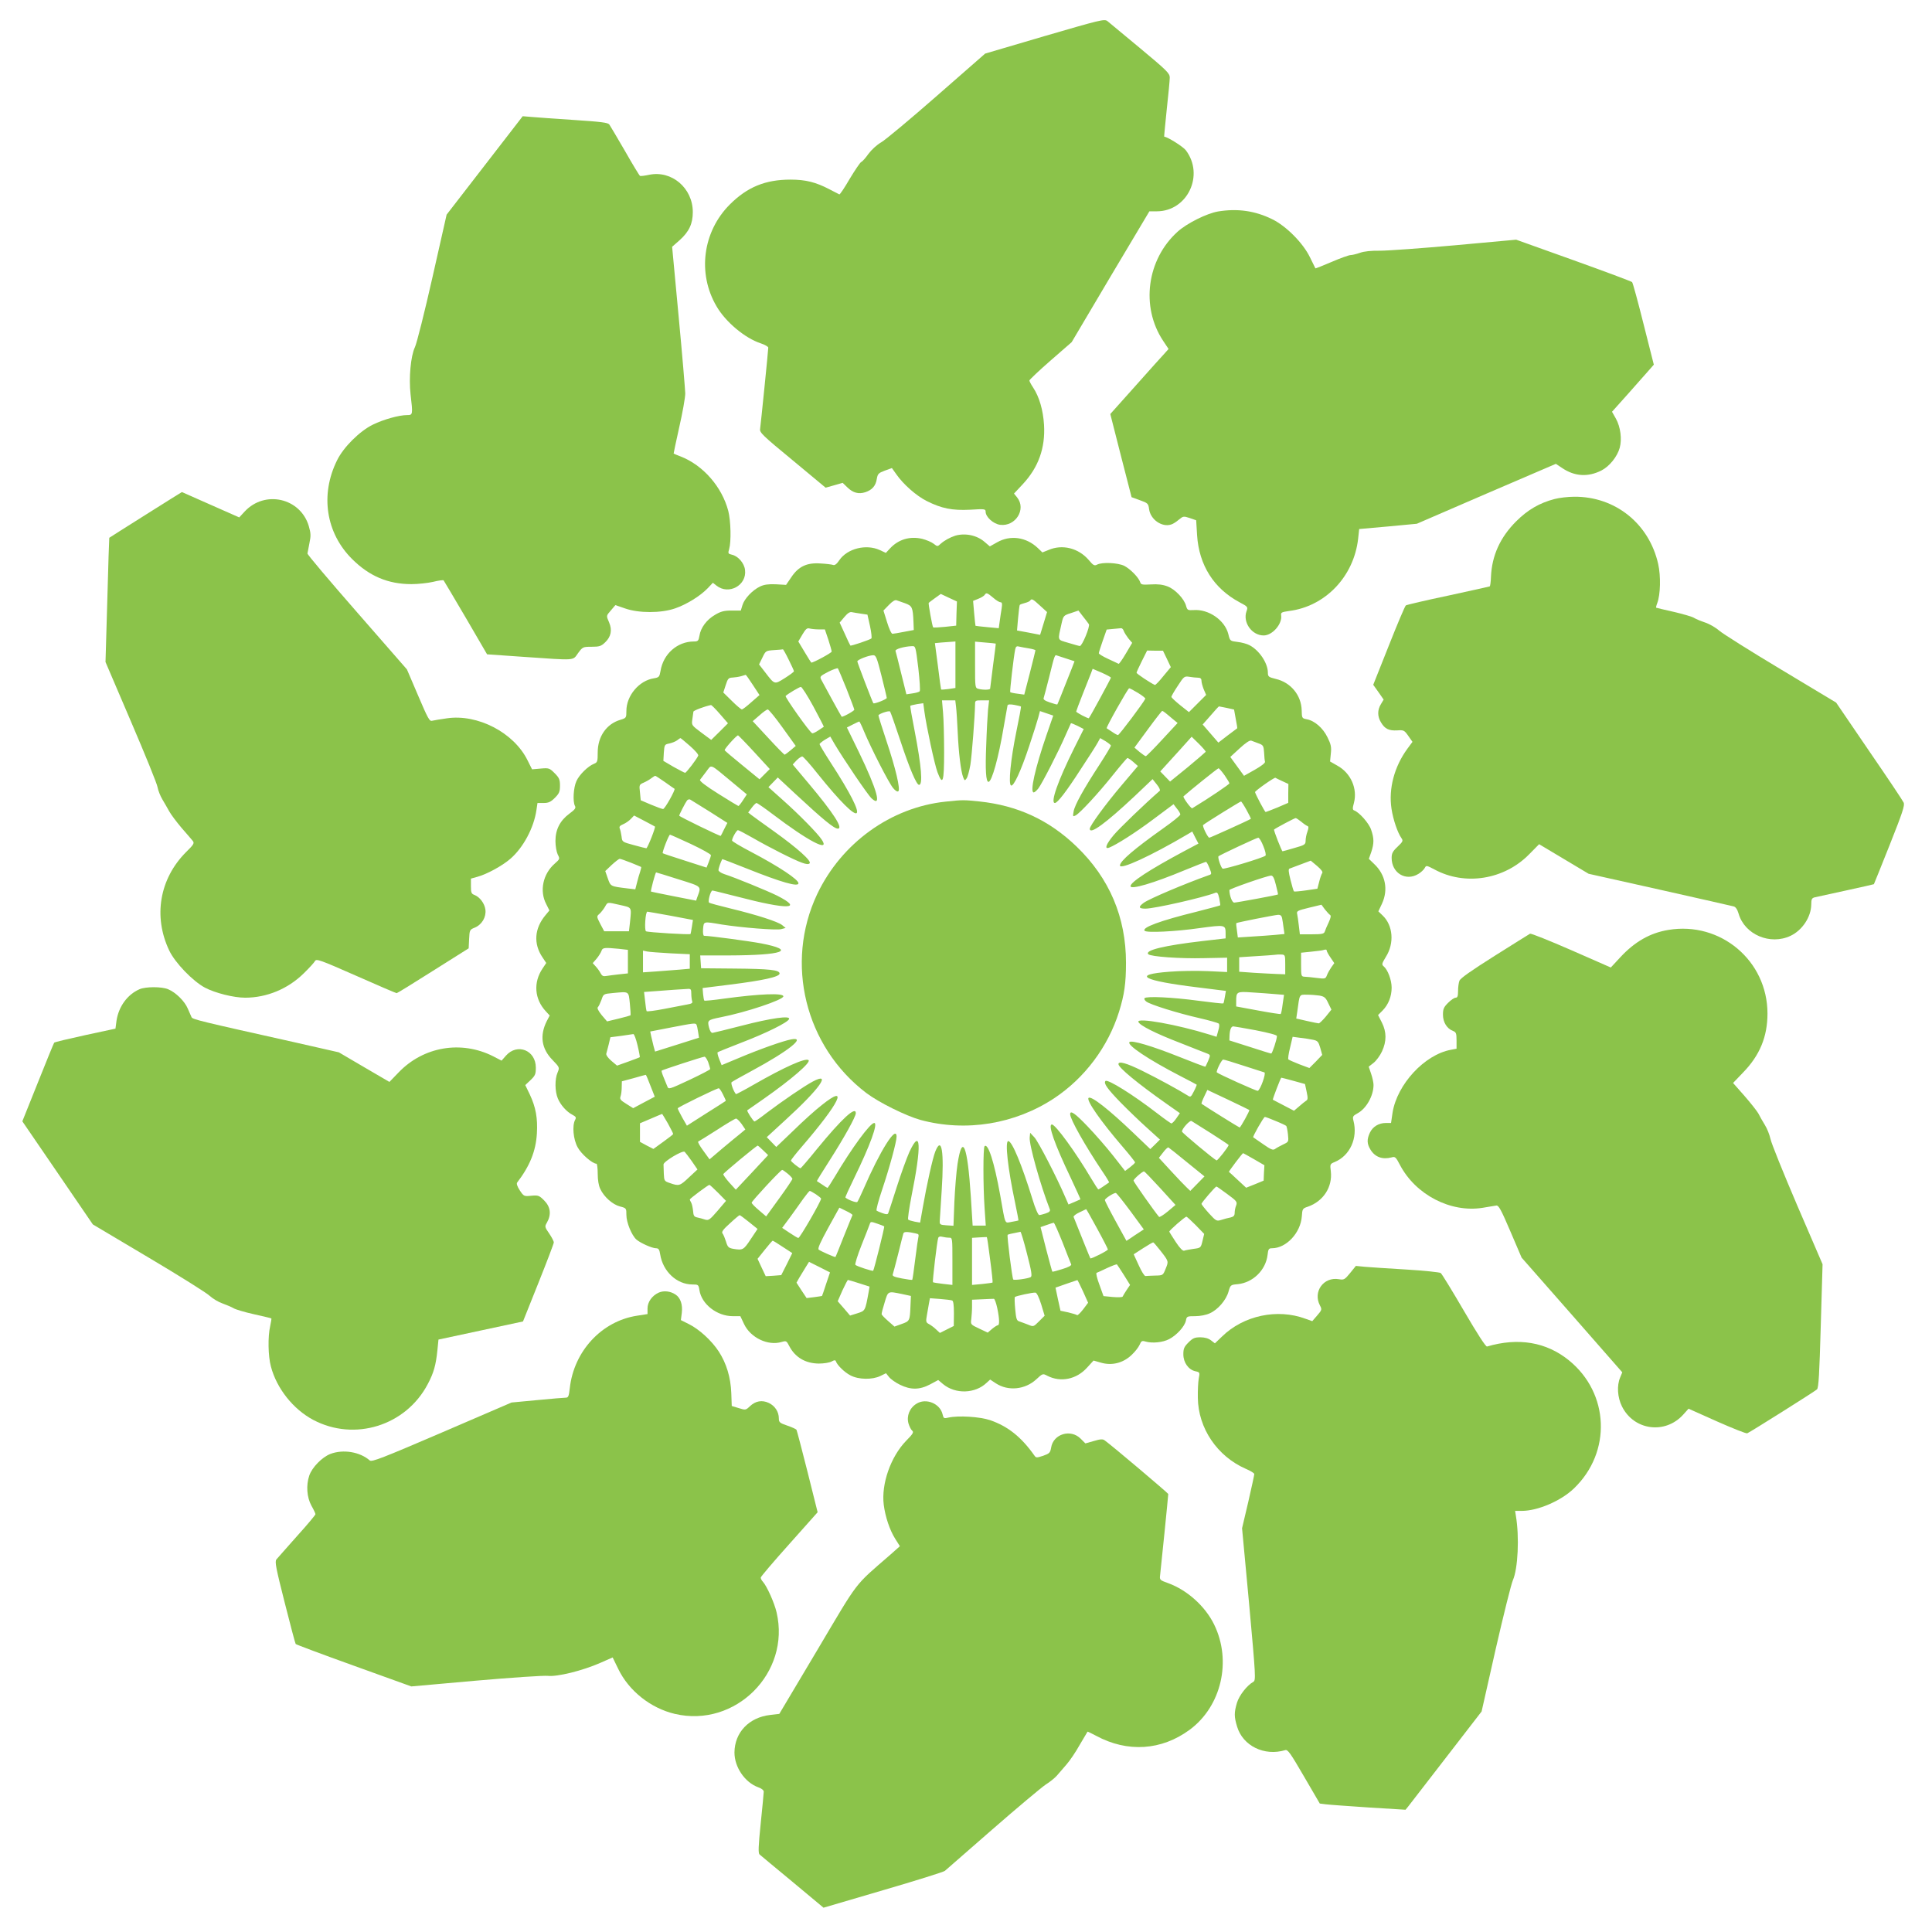 <?xml version="1.0" standalone="no"?>
<!DOCTYPE svg PUBLIC "-//W3C//DTD SVG 20010904//EN"
 "http://www.w3.org/TR/2001/REC-SVG-20010904/DTD/svg10.dtd">
<svg version="1.0" xmlns="http://www.w3.org/2000/svg"
 width="1280pt" height="1280pt" viewBox="0 0 1280 1280"
 preserveAspectRatio="xMidYMid meet">
<g transform="translate(0,1280) scale(0.1,-0.1)"
fill="#8bc34a" stroke="none">
<path d="M6921 12561 l-394 -116 -320 -280 c-176 -154 -342 -293 -369 -308
-28 -16 -64 -49 -84 -76 -19 -27 -40 -51 -48 -54 -7 -3 -41 -53 -76 -111 -34
-59 -65 -105 -69 -104 -3 2 -33 17 -66 34 -90 47 -157 64 -258 64 -166 0 -286
-49 -402 -165 -179 -179 -216 -456 -88 -674 60 -104 189 -212 294 -246 27 -9
49 -22 49 -28 0 -19 -50 -511 -54 -538 -5 -24 16 -44 215 -208 l219 -182 57
16 56 16 31 -30 c38 -37 75 -46 119 -32 45 15 69 42 76 88 6 34 11 39 53 55
l47 17 30 -42 c45 -65 132 -142 200 -176 99 -50 170 -64 289 -58 96 6 102 5
102 -13 0 -35 51 -81 96 -87 102 -13 175 103 113 181 l-21 26 59 63 c103 111
149 239 140 392 -6 97 -31 185 -72 247 -14 21 -25 42 -25 47 0 5 63 65 140
132 l140 122 257 434 258 433 50 0 c203 1 316 241 191 405 -18 23 -115 85
-143 90 -1 1 7 82 17 180 11 99 20 194 20 211 0 28 -18 46 -197 195 -108 90
-206 171 -217 180 -20 14 -48 7 -415 -100z"/>
<path d="M3211 11704 l-252 -326 -94 -416 c-52 -230 -104 -437 -116 -462 -28
-59 -41 -203 -29 -312 16 -135 15 -138 -22 -138 -55 0 -157 -29 -227 -63 -88
-43 -195 -149 -238 -237 -113 -228 -74 -482 101 -655 114 -113 238 -165 392
-165 44 0 108 7 143 15 35 9 67 13 70 10 3 -4 69 -115 147 -248 l141 -242 244
-17 c350 -24 322 -26 359 25 30 41 32 42 90 42 51 0 63 4 89 29 39 37 48 81
27 131 -20 47 -21 44 13 83 l28 33 64 -22 c91 -32 238 -32 331 0 76 26 167 82
217 134 l34 36 24 -19 c81 -64 202 2 189 104 -5 45 -46 92 -87 101 -25 6 -27
8 -18 38 14 49 11 186 -6 252 -42 160 -167 303 -316 361 -24 9 -45 18 -46 19
-1 0 16 79 37 174 22 96 40 197 40 225 -1 28 -20 258 -44 511 l-43 460 50 44
c62 56 87 108 87 186 0 159 -140 278 -289 247 -29 -6 -57 -10 -61 -7 -4 2 -49
76 -99 164 -51 88 -98 167 -104 176 -10 13 -53 18 -232 30 -121 8 -247 17
-281 20 l-61 5 -252 -326z"/>
<path d="M8070 11399 c-75 -13 -206 -78 -268 -134 -204 -184 -246 -497 -96
-723 l36 -54 -24 -27 c-14 -14 -100 -111 -193 -215 l-169 -189 70 -275 71
-276 55 -20 c53 -19 56 -22 61 -59 9 -69 85 -122 146 -102 12 3 35 18 51 32
29 24 32 24 72 11 l43 -15 6 -99 c13 -199 111 -353 281 -444 56 -30 57 -31 46
-61 -25 -73 36 -159 114 -159 58 0 124 76 116 133 -3 19 3 22 52 29 241 30
430 229 458 479 l7 64 191 17 191 18 460 199 461 198 42 -28 c83 -56 171 -61
260 -16 53 27 105 92 121 150 16 58 5 139 -25 193 l-26 46 103 115 c56 63 118
133 138 156 l36 41 -68 269 c-37 148 -71 273 -76 278 -5 5 -179 70 -388 145
l-380 136 -405 -37 c-223 -20 -446 -36 -496 -36 -58 1 -107 -4 -134 -14 -23
-8 -51 -15 -62 -15 -11 0 -67 -20 -125 -45 -58 -25 -107 -44 -108 -43 -1 2
-17 35 -36 73 -45 94 -158 208 -251 253 -114 56 -230 72 -358 51z"/>
<path d="M964 9389 c-131 -83 -240 -151 -240 -152 -1 -1 -7 -187 -13 -412
l-12 -411 169 -395 c93 -217 173 -413 176 -435 4 -22 18 -57 31 -79 13 -22 34
-58 46 -80 12 -22 49 -71 82 -110 33 -38 67 -77 74 -86 12 -15 7 -24 -45 -75
-175 -176 -218 -426 -111 -651 38 -81 156 -203 236 -246 68 -36 191 -67 267
-67 143 0 283 58 387 160 37 36 71 73 76 83 9 16 33 8 271 -97 144 -64 266
-116 270 -116 4 0 113 67 242 149 l235 148 3 62 c3 59 4 62 37 75 48 20 77 70
71 119 -5 41 -37 84 -73 98 -20 7 -23 16 -23 58 l0 50 43 12 c60 16 164 72
218 119 85 73 156 205 173 323 l7 47 41 0 c32 0 47 7 74 34 29 29 34 41 34 81
0 40 -5 52 -35 82 -34 34 -38 36 -93 31 l-57 -5 -30 60 c-91 184 -331 308
-534 278 -42 -6 -85 -13 -97 -16 -18 -6 -28 12 -94 167 l-74 173 -330 378
c-182 208 -330 383 -329 390 1 7 7 37 13 68 10 48 10 65 -4 113 -55 187 -291
241 -425 97 l-36 -39 -190 84 c-104 46 -190 84 -190 84 -1 0 -109 -68 -241
-151z"/>
<path d="M10300 9494 c-101 -26 -180 -73 -255 -148 -107 -107 -161 -228 -167
-368 -1 -33 -5 -61 -8 -63 -3 -1 -126 -29 -275 -61 -148 -31 -275 -61 -281
-65 -6 -5 -57 -125 -113 -267 l-103 -259 35 -49 34 -49 -18 -30 c-24 -39 -24
-82 1 -122 25 -42 52 -55 107 -52 43 3 47 1 73 -36 l28 -40 -34 -46 c-87 -119
-125 -265 -105 -397 11 -72 40 -158 66 -195 12 -17 10 -23 -26 -57 -32 -30
-39 -44 -39 -74 0 -100 94 -157 177 -106 17 10 36 28 42 39 10 19 12 18 64 -9
202 -110 462 -69 628 100 l66 67 164 -98 164 -98 470 -105 c259 -58 479 -108
490 -111 14 -3 25 -19 34 -49 40 -138 209 -210 344 -146 78 37 136 125 137
207 0 36 4 43 23 48 12 3 105 23 206 45 101 22 185 41 186 42 1 2 49 119 105
261 85 214 101 262 92 280 -5 12 -108 166 -229 342 l-218 320 -366 220 c-202
121 -386 237 -409 257 -24 21 -66 45 -94 54 -28 9 -60 23 -72 30 -11 8 -71 25
-134 40 -63 14 -116 27 -118 28 -1 2 2 16 8 31 21 56 24 177 6 258 -60 268
-285 448 -556 446 -41 0 -100 -7 -130 -15z"/>
<path d="M6329 9251 c-36 -12 -71 -31 -96 -53 -22 -20 -22 -20 -48 0 -14 11
-48 25 -75 32 -81 19 -157 -3 -213 -63 l-28 -30 -41 19 c-90 41 -214 10 -267
-67 -17 -26 -31 -36 -41 -32 -8 3 -46 8 -85 10 -90 6 -145 -20 -193 -92 l-34
-50 -68 4 c-50 2 -78 -2 -105 -15 -50 -24 -103 -80 -116 -123 l-11 -36 -61 0
c-50 0 -72 -6 -109 -28 -56 -32 -96 -86 -104 -139 -6 -34 -10 -38 -37 -38
-109 0 -203 -82 -221 -196 -7 -39 -10 -42 -44 -48 -98 -15 -182 -115 -182
-216 0 -46 -1 -47 -40 -59 -92 -27 -150 -111 -150 -216 0 -60 -2 -66 -24 -75
-39 -15 -98 -72 -117 -115 -20 -43 -25 -135 -10 -164 8 -14 1 -24 -37 -52 -62
-46 -92 -105 -92 -181 0 -33 7 -72 15 -89 15 -29 15 -30 -20 -61 -78 -68 -102
-181 -56 -268 l21 -42 -25 -30 c-75 -89 -82 -191 -20 -282 l24 -36 -24 -36
c-63 -93 -54 -204 22 -285 l25 -27 -20 -38 c-47 -95 -35 -181 38 -256 48 -50
48 -50 34 -84 -19 -44 -18 -125 2 -172 18 -43 58 -88 97 -108 23 -12 26 -18
17 -34 -20 -38 -12 -129 17 -181 23 -44 98 -109 125 -109 4 0 8 -30 8 -66 0
-41 6 -79 17 -101 24 -52 81 -103 130 -116 43 -11 43 -12 43 -57 0 -49 35
-134 66 -162 26 -23 104 -58 130 -58 17 0 23 -8 28 -41 18 -113 110 -199 214
-199 38 0 40 -1 46 -38 14 -92 116 -172 221 -172 l50 0 25 -53 c43 -90 158
-145 248 -118 31 9 33 8 51 -27 39 -75 107 -115 196 -116 33 0 71 6 85 14 18
10 25 10 28 1 9 -26 57 -73 96 -93 54 -29 146 -30 199 -4 l37 18 20 -25 c11
-14 43 -37 72 -51 71 -35 130 -35 200 2 l54 29 32 -27 c82 -68 213 -64 289 9
l23 21 38 -25 c81 -53 193 -42 267 26 43 40 44 40 74 24 88 -45 193 -24 263
54 l43 47 49 -14 c72 -21 145 -3 201 49 24 22 48 53 55 69 11 26 16 29 39 22
46 -13 115 -6 157 16 50 26 103 84 111 123 5 28 8 29 62 29 32 0 73 8 96 19
54 24 108 87 124 143 13 45 14 46 61 50 101 10 186 93 198 194 4 38 8 44 29
44 95 0 190 102 198 212 3 48 5 52 39 63 104 36 165 131 153 235 -6 46 -5 49
25 61 102 42 155 159 125 274 -7 27 -4 32 27 49 58 31 106 116 106 188 0 15
-7 48 -16 74 l-16 47 32 25 c18 14 43 48 56 76 31 67 31 129 -1 192 l-25 49
30 30 c39 40 60 94 60 152 0 50 -26 119 -53 141 -14 12 -12 18 15 63 57 90 47
208 -21 273 l-29 28 24 51 c43 93 23 193 -52 263 l-35 34 16 45 c19 58 19 90
-1 148 -14 43 -80 117 -113 128 -10 4 -11 14 -1 49 25 94 -20 198 -109 247
l-49 28 5 52 c5 43 1 62 -22 108 -30 62 -86 111 -139 120 -30 6 -31 8 -32 60
-3 99 -72 184 -172 207 -48 12 -52 15 -52 43 -1 63 -58 148 -123 181 -15 8
-50 18 -78 21 -49 6 -50 6 -61 52 -23 92 -131 167 -231 159 -38 -2 -41 0 -49
28 -12 46 -72 110 -123 129 -31 12 -64 16 -110 13 -57 -3 -66 -2 -71 15 -10
31 -65 87 -105 108 -43 21 -147 26 -181 8 -17 -9 -25 -5 -55 31 -68 79 -175
106 -267 66 l-40 -16 -30 29 c-77 73 -182 88 -270 38 l-48 -27 -34 29 c-51 45
-129 61 -195 42z m8 -516 l-2 -80 -74 -8 c-40 -4 -76 -6 -79 -3 -5 6 -33 158
-29 162 2 2 20 16 41 31 l39 28 53 -25 54 -25 -3 -80z m243 105 c19 -17 41
-30 48 -30 11 0 13 -9 8 -42 -4 -24 -10 -63 -13 -87 l-6 -43 -76 7 c-42 4 -77
8 -78 9 -1 1 -5 38 -9 83 l-7 82 35 14 c20 8 39 20 42 26 10 16 17 14 56 -19z
m-583 -37 c46 -17 51 -26 55 -123 l2 -54 -64 -12 c-36 -7 -70 -13 -77 -13 -7
-1 -23 34 -36 77 l-24 77 36 37 c23 24 41 35 51 31 8 -3 34 -12 57 -20z m894
-16 l46 -42 -23 -76 -23 -75 -77 15 -76 14 7 81 c4 44 9 84 11 88 2 3 18 9 34
13 16 4 32 11 35 16 10 15 17 11 66 -34z m323 -122 c10 -13 -45 -147 -60 -145
-5 0 -39 10 -76 21 -76 23 -71 10 -44 132 11 47 13 50 61 65 l50 17 30 -39
c17 -21 34 -44 39 -51z m-1508 69 l41 -6 17 -76 c9 -41 13 -79 9 -82 -10 -9
-135 -51 -139 -47 -2 2 -19 37 -37 78 l-34 74 31 37 c22 26 37 36 51 32 11 -2
39 -7 61 -10z m-281 -104 l40 0 23 -68 c12 -37 22 -73 22 -79 0 -8 -119 -73
-135 -73 -1 0 -21 31 -44 70 l-42 70 27 46 c22 37 31 45 48 40 12 -3 39 -6 61
-6z m2020 -10 c4 -11 18 -33 31 -50 l25 -29 -42 -71 c-23 -39 -44 -69 -48 -68
-3 2 -34 16 -68 32 -35 16 -63 33 -63 38 0 6 12 43 26 83 l26 74 42 4 c22 2
46 4 53 5 6 1 15 -7 18 -18z m-1115 -224 l0 -154 -46 -7 c-25 -3 -47 -5 -49
-3 -1 2 -11 71 -21 155 l-20 152 41 4 c22 2 52 4 68 5 l27 2 0 -154z m267 140
c1 -1 -7 -66 -18 -146 -10 -80 -19 -148 -19 -152 0 -9 -46 -10 -77 -2 -23 6
-23 9 -23 160 l0 153 68 -6 c37 -3 68 -6 69 -7z m-513 -162 c9 -81 14 -150 9
-154 -4 -5 -26 -11 -48 -14 l-40 -6 -34 137 c-18 76 -36 143 -38 150 -5 12 56
30 108 32 25 1 25 1 43 -145z m734 130 c23 -4 42 -9 42 -13 0 -3 -17 -71 -37
-150 l-37 -143 -44 6 c-25 3 -47 8 -49 10 -4 4 23 237 33 284 4 19 10 23 27
18 12 -3 41 -8 65 -12z m-1593 -74 c19 -38 35 -73 35 -77 0 -5 -28 -25 -61
-46 -69 -43 -66 -44 -129 38 l-41 53 22 45 c22 46 23 46 78 50 31 2 57 4 58 5
2 1 19 -29 38 -68z m2506 5 l26 -55 -50 -60 c-27 -34 -52 -60 -56 -58 -29 13
-121 74 -121 81 0 4 16 39 35 77 l35 70 53 -1 52 0 26 -54z m-1891 -112 c19
-76 35 -142 35 -147 0 -9 -84 -42 -89 -35 -7 11 -106 269 -106 277 0 11 73 40
105 41 18 1 25 -16 55 -136z m1227 113 l52 -17 -18 -47 c-72 -182 -94 -237
-96 -239 -1 -2 -23 4 -49 13 -35 12 -46 20 -41 31 3 9 19 70 36 137 37 150 37
149 52 143 6 -2 35 -12 64 -21z m-1458 -201 c28 -71 51 -133 51 -137 0 -8 -80
-52 -84 -46 -4 4 -121 218 -135 245 -11 21 -7 24 46 52 32 16 61 26 64 23 3
-4 29 -65 58 -137z m1751 75 c0 -5 -136 -257 -146 -268 -3 -5 -84 37 -84 44 0
3 20 56 44 117 25 62 49 124 55 139 l10 27 61 -26 c33 -15 60 -29 60 -33z
m-2372 -48 l44 -67 -54 -47 c-29 -26 -57 -48 -63 -48 -5 0 -35 25 -66 56 l-57
56 16 49 c14 44 19 49 46 50 17 1 42 5 56 9 14 4 27 8 30 9 3 0 24 -30 48 -67z
m2950 48 c15 0 22 -6 22 -20 0 -11 7 -37 15 -57 l16 -37 -57 -57 -57 -57 -58
46 c-32 26 -58 50 -58 55 -1 4 18 37 42 73 41 63 43 65 77 60 19 -3 45 -6 58
-6z m-2549 -191 c39 -73 70 -133 69 -134 -2 -1 -18 -12 -36 -24 -18 -12 -36
-21 -41 -19 -16 5 -182 240 -176 247 14 14 91 60 101 60 6 1 44 -58 83 -130z
m2151 90 c28 -17 50 -35 48 -38 -9 -23 -173 -241 -181 -241 -5 0 -23 10 -40
22 -18 12 -33 22 -35 23 -6 4 141 265 149 265 5 0 31 -14 59 -31z m-1206 -91
c3 -24 8 -99 11 -168 6 -138 21 -259 36 -299 10 -24 11 -25 23 -8 7 9 18 50
25 90 10 63 30 324 31 400 0 26 2 27 46 27 l47 0 -7 -62 c-3 -35 -9 -140 -12
-234 -7 -166 -2 -244 15 -244 22 0 67 161 101 365 13 72 24 135 25 141 2 8 17
9 45 4 22 -4 42 -9 44 -11 2 -2 -12 -78 -31 -169 -37 -182 -53 -343 -35 -354
17 -10 66 96 121 262 27 81 54 166 60 189 l11 42 44 -15 44 -15 -44 -127 c-77
-224 -112 -382 -85 -382 5 0 19 12 30 26 24 31 135 247 181 354 18 41 34 76
35 78 2 2 21 -6 44 -17 l41 -21 -64 -128 c-106 -213 -159 -362 -127 -362 17 0
76 76 170 222 53 80 104 160 113 177 l17 31 36 -21 c19 -12 35 -25 35 -29 0
-5 -33 -60 -73 -122 -109 -167 -167 -272 -174 -314 -6 -34 -5 -36 14 -26 29
16 149 145 247 268 48 60 91 110 95 112 3 1 21 -10 38 -25 l32 -28 -110 -130
c-105 -124 -209 -266 -209 -286 0 -41 105 36 296 215 l120 114 28 -35 c16 -19
24 -38 20 -42 -98 -85 -268 -249 -305 -293 -51 -61 -64 -96 -31 -84 48 19 173
98 293 188 l134 100 22 -29 c13 -15 23 -33 23 -39 0 -7 -51 -48 -112 -91 -193
-137 -288 -218 -288 -247 0 -31 206 64 447 206 l32 19 20 -40 21 -40 -98 -52
c-224 -120 -352 -203 -352 -230 0 -25 151 19 362 107 73 30 135 54 138 54 4 0
14 -18 23 -41 15 -37 15 -41 -1 -46 -163 -58 -394 -156 -434 -184 -38 -28 -35
-39 11 -39 59 0 381 73 463 105 13 5 18 -2 26 -37 4 -24 8 -44 6 -46 -1 -2
-71 -20 -155 -42 -244 -60 -367 -106 -345 -127 14 -14 203 -5 363 18 171 23
173 23 173 -37 l0 -31 -147 -17 c-261 -30 -391 -62 -365 -88 16 -16 210 -30
368 -26 l154 3 0 -48 0 -47 -127 6 c-71 3 -186 2 -256 -4 -252 -19 -179 -59
191 -104 l184 -23 -7 -40 c-3 -21 -8 -41 -10 -43 -2 -2 -77 6 -167 18 -171 23
-340 31 -355 17 -4 -5 1 -15 12 -23 27 -20 205 -76 350 -109 66 -15 124 -32
129 -36 6 -5 5 -24 -3 -48 l-11 -40 -48 15 c-212 66 -480 114 -470 84 7 -23
114 -77 278 -140 85 -34 165 -65 178 -70 22 -9 22 -11 7 -47 -9 -20 -17 -38
-19 -40 -1 -2 -81 28 -178 67 -178 71 -311 110 -325 96 -19 -19 126 -116 337
-225 58 -30 106 -55 108 -57 2 -1 -6 -21 -18 -44 -20 -39 -22 -41 -43 -27 -52
33 -198 113 -300 163 -104 51 -157 66 -157 44 0 -23 127 -128 316 -261 l91
-64 -24 -35 c-13 -19 -28 -34 -33 -33 -5 2 -47 31 -92 66 -162 125 -329 229
-344 215 -14 -15 13 -52 99 -141 51 -52 130 -128 177 -170 l85 -77 -32 -32
-32 -31 -112 107 c-162 155 -280 248 -297 232 -16 -16 80 -154 227 -325 45
-52 81 -98 81 -102 0 -4 -15 -18 -33 -32 l-33 -25 -79 101 c-44 56 -120 143
-169 194 -83 87 -116 110 -116 81 0 -33 101 -211 211 -375 28 -41 49 -76 47
-77 -31 -22 -67 -46 -71 -46 -3 0 -24 33 -48 73 -103 174 -236 357 -260 357
-28 0 18 -130 125 -354 36 -77 65 -140 64 -142 -2 -1 -20 -9 -41 -18 l-38 -16
-21 48 c-56 131 -180 371 -205 397 l-28 30 -3 -31 c-5 -46 72 -319 133 -475 5
-12 -2 -20 -26 -28 -18 -6 -37 -11 -44 -11 -7 0 -27 46 -44 103 -72 233 -136
387 -161 387 -23 0 -3 -181 45 -407 13 -64 24 -118 22 -119 -1 -1 -21 -5 -44
-9 -49 -8 -40 -29 -77 180 -39 216 -80 344 -103 321 -10 -10 -10 -261 0 -408
l8 -118 -43 0 -44 0 -12 193 c-22 338 -56 423 -88 216 -8 -52 -17 -165 -21
-252 l-6 -158 -46 3 c-42 3 -46 5 -45 28 1 14 7 105 13 204 17 257 0 362 -42
258 -18 -44 -58 -226 -83 -370 l-18 -102 -35 6 c-20 4 -40 10 -44 14 -4 3 6
74 22 156 68 336 62 456 -14 292 -18 -40 -56 -145 -84 -233 -28 -88 -53 -165
-56 -172 -3 -9 -12 -10 -37 -1 -18 6 -36 14 -40 17 -5 4 12 67 37 141 48 143
95 315 95 349 0 81 -109 -92 -220 -349 -18 -41 -36 -79 -40 -83 -6 -7 -61 13
-79 29 -2 2 25 61 59 131 104 213 159 363 132 363 -27 0 -148 -165 -262 -357
-24 -40 -45 -73 -48 -73 -2 0 -18 10 -35 22 -18 12 -33 22 -35 23 -1 1 38 65
87 141 95 149 171 286 171 309 0 49 -93 -37 -257 -237 -57 -71 -107 -128 -109
-128 -9 0 -64 44 -64 51 0 4 31 44 69 88 256 297 317 425 136 280 -43 -33
-128 -110 -189 -170 l-113 -108 -32 33 -31 32 124 114 c227 207 309 323 180
254 -58 -31 -201 -129 -303 -206 -41 -32 -78 -58 -82 -58 -8 0 -53 70 -48 74
2 1 51 35 109 76 184 129 313 241 297 256 -18 18 -159 -45 -365 -163 -62 -36
-115 -63 -116 -62 -16 18 -36 73 -29 79 4 4 64 38 133 75 243 131 365 228 263
209 -55 -10 -212 -66 -347 -123 l-115 -48 -16 40 c-9 22 -13 42 -11 45 3 3 73
31 155 63 165 63 313 136 319 158 8 24 -119 6 -316 -45 -97 -25 -183 -46 -191
-47 -9 -1 -18 13 -24 37 -11 46 -8 49 76 66 170 33 417 116 417 139 0 23 -156
17 -392 -15 -70 -10 -130 -16 -132 -13 -2 2 -6 22 -8 44 l-3 39 184 23 c215
27 326 51 326 73 0 24 -67 31 -300 33 l-220 2 -3 43 -3 42 188 0 c363 1 453
34 215 80 -80 15 -340 50 -377 50 -6 0 -9 19 -7 45 5 52 0 51 123 30 133 -21
360 -39 394 -31 l30 8 -23 19 c-29 23 -165 67 -342 110 -74 18 -138 35 -142
39 -10 7 10 80 22 80 5 0 80 -19 167 -41 332 -87 441 -84 262 7 -67 33 -279
120 -351 143 -21 7 -38 19 -38 26 0 11 14 52 25 73 1 1 74 -27 162 -62 230
-92 343 -124 343 -98 0 25 -128 110 -312 207 -71 37 -128 71 -128 76 0 17 30
69 39 69 5 0 49 -23 98 -51 109 -63 275 -147 327 -165 27 -10 43 -11 50 -4 15
15 -80 100 -236 212 -72 51 -139 100 -151 109 l-20 16 23 31 c13 18 28 32 32
32 5 0 53 -33 107 -74 237 -180 382 -255 326 -170 -26 41 -153 170 -259 264
l-95 85 31 32 31 32 116 -108 c183 -170 257 -231 282 -231 38 0 -30 105 -194
300 l-105 125 26 28 c15 15 32 26 38 25 7 -2 52 -52 100 -113 307 -382 356
-341 87 73 -40 62 -73 117 -73 122 0 4 16 17 35 29 l36 21 27 -47 c59 -100
221 -339 246 -362 71 -66 38 55 -84 307 l-79 162 39 20 c22 11 41 20 43 20 2
0 17 -30 32 -67 46 -110 164 -341 192 -374 15 -18 29 -27 35 -21 14 14 -18
151 -78 330 -30 90 -54 167 -54 172 0 10 69 34 77 26 3 -3 34 -90 68 -193 61
-185 107 -293 124 -293 26 0 16 122 -29 356 -18 91 -31 166 -29 168 2 2 23 7
45 11 l41 6 7 -53 c14 -102 67 -350 87 -404 35 -93 44 -67 44 132 0 98 -3 216
-7 262 l-7 82 44 0 44 0 5 -42z m-1564 -49 l53 -61 -55 -55 -56 -55 -65 48
c-65 49 -66 49 -60 89 3 22 6 44 7 50 1 8 76 36 117 44 3 0 30 -26 59 -60z
m3357 41 l49 -11 11 -61 c7 -34 11 -63 10 -63 -1 -1 -30 -22 -64 -48 l-61 -47
-52 60 -52 60 53 60 c28 33 53 60 55 60 2 0 25 -5 51 -10z m-2942 -131 l87
-121 -33 -28 c-19 -16 -37 -29 -40 -30 -4 0 -53 50 -109 111 l-103 111 44 38
c24 22 49 39 55 40 7 0 51 -54 99 -121z m2536 98 c8 -7 30 -24 48 -40 l33 -27
-102 -110 c-56 -61 -105 -110 -109 -110 -4 0 -22 13 -41 28 l-34 29 89 121
c49 67 92 122 95 122 3 0 12 -6 21 -13z m-2722 -262 l101 -110 -34 -34 -34
-34 -115 94 c-64 52 -116 96 -116 99 -1 10 81 101 89 98 4 -2 53 -52 109 -113z
m2989 4 c-2 -3 -55 -49 -119 -102 l-117 -95 -32 33 -33 34 69 76 c38 42 85 93
104 115 l35 39 48 -47 c26 -26 46 -49 45 -53z m-3417 39 c33 -29 58 -57 55
-64 -8 -21 -79 -114 -87 -114 -4 0 -38 18 -76 39 l-68 40 3 54 c4 53 5 55 36
61 18 4 41 13 52 21 10 8 20 15 22 15 2 0 30 -23 63 -52z m3767 17 c31 -11 34
-16 37 -61 1 -27 4 -55 6 -61 2 -8 -27 -30 -68 -53 l-71 -40 -46 63 -45 62 62
57 c39 36 67 55 77 51 8 -3 30 -11 48 -18z m-3485 -259 l95 -79 -25 -38 c-14
-22 -28 -39 -31 -39 -2 0 -63 37 -133 81 -86 54 -126 85 -121 93 5 6 23 30 41
54 38 49 17 58 174 -72z m3260 48 c17 -25 32 -49 32 -54 0 -6 -129 -94 -246
-165 -7 -5 -64 73 -58 79 36 33 226 186 232 186 4 0 22 -21 40 -46z m-3707
-46 c32 -23 61 -43 63 -44 7 -6 -64 -134 -76 -134 -6 0 -42 13 -80 29 l-68 29
-5 52 c-6 50 -5 52 25 65 16 7 39 20 50 29 11 8 23 16 26 16 3 0 32 -19 65
-42z m4089 7 l41 -19 -1 -63 0 -62 -72 -31 c-40 -16 -75 -30 -78 -30 -5 0 -69
121 -70 132 0 9 128 99 135 95 3 -2 23 -12 45 -22z m-3792 -203 l116 -74 -21
-41 c-11 -23 -21 -43 -23 -45 -3 -4 -275 128 -275 134 0 7 41 87 52 101 6 7
16 9 22 5 7 -4 65 -40 129 -80z m3556 11 c17 -31 30 -57 28 -58 -12 -9 -269
-125 -275 -125 -10 0 -48 78 -41 84 11 11 245 156 251 156 3 0 20 -26 37 -57z
m-3920 -109 c6 -5 -49 -144 -57 -144 -3 0 -40 9 -83 21 -77 21 -77 21 -81 57
-3 21 -8 44 -12 53 -5 12 1 19 22 28 17 7 40 23 51 35 l22 23 67 -35 c37 -19
69 -37 71 -38z m4282 32 c15 -13 34 -26 40 -28 10 -3 10 -12 1 -38 -7 -18 -12
-45 -12 -60 0 -25 -6 -29 -74 -48 -41 -12 -76 -22 -79 -22 -5 0 -60 140 -56
144 13 11 136 76 143 76 4 0 21 -11 37 -24z m-4043 -148 c72 -34 132 -67 132
-74 0 -6 -7 -27 -15 -47 l-14 -35 -143 46 c-79 25 -145 47 -147 49 -6 4 40
123 48 123 3 0 66 -28 139 -62z m3792 -14 c13 -31 19 -59 14 -63 -15 -14 -274
-92 -284 -86 -11 7 -34 75 -27 82 10 9 251 122 263 123 7 0 22 -25 34 -56z
m-4189 -110 c35 -14 65 -27 67 -28 1 -2 -2 -16 -7 -32 -6 -16 -15 -49 -21 -73
l-11 -43 -52 6 c-114 14 -111 13 -130 66 l-17 49 42 40 c24 22 48 41 54 41 6
0 39 -12 75 -26z m4579 -68 c-4 -6 -14 -32 -20 -58 l-12 -46 -75 -11 c-42 -6
-78 -9 -80 -7 -3 2 -13 36 -23 76 -13 52 -15 72 -7 75 7 3 41 15 77 29 l64 24
43 -36 c27 -23 39 -40 33 -46z m-4264 -42 c159 -50 151 -43 123 -120 l-7 -21
-148 29 c-82 16 -149 30 -151 31 -4 4 29 127 34 127 3 0 70 -21 149 -46z
m3957 -36 c9 -34 15 -63 14 -64 -4 -4 -275 -54 -290 -54 -14 0 -31 45 -32 83
0 8 247 94 276 96 12 1 21 -16 32 -61z m-4344 -134 c79 -18 75 -11 65 -113
l-7 -61 -82 0 -82 0 -26 49 c-25 49 -25 50 -5 67 11 10 27 31 36 46 19 33 12
32 101 12z m4702 -65 c9 -5 6 -19 -8 -50 -12 -24 -23 -52 -26 -61 -5 -15 -19
-18 -86 -18 l-79 0 -7 58 c-3 31 -9 66 -11 77 -5 19 4 23 78 41 l83 20 22 -30
c13 -16 28 -33 34 -37z m-4368 -6 l148 -28 -7 -45 c-4 -25 -8 -46 -9 -48 -5
-6 -284 11 -295 18 -12 7 -4 130 9 130 3 0 72 -12 154 -27z m4051 -15 c3 -13
7 -42 10 -65 l6 -41 -63 -6 c-34 -3 -103 -8 -154 -11 l-92 -6 -6 46 c-4 25 -6
47 -4 49 6 5 249 53 276 55 16 1 24 -6 27 -21z m-4395 -204 l61 -7 0 -78 0
-78 -57 -6 c-32 -3 -70 -9 -85 -11 -21 -4 -29 0 -39 18 -6 13 -21 33 -32 45
l-20 22 26 30 c14 17 28 40 32 51 7 22 19 23 114 14z m4691 -13 c0 -4 11 -25
25 -45 l25 -37 -20 -28 c-11 -16 -24 -39 -29 -53 -9 -23 -12 -24 -68 -17 -32
4 -68 8 -80 8 -22 1 -23 5 -23 80 l0 79 68 7 c37 4 72 8 77 10 18 6 25 5 25
-4z m-4347 -17 l127 -6 0 -48 0 -48 -67 -6 c-38 -3 -107 -8 -155 -12 l-88 -6
0 72 0 72 28 -6 c15 -3 84 -8 155 -12z m4072 -74 l0 -65 -55 2 c-30 1 -99 5
-152 8 l-98 7 0 48 0 48 108 7 c59 3 116 8 127 9 11 2 31 3 45 2 24 -1 25 -4
25 -66z m-3935 -194 c0 -19 3 -41 6 -50 4 -11 -4 -16 -33 -21 -21 -4 -89 -17
-151 -29 -62 -12 -115 -19 -118 -15 -2 4 -7 34 -10 67 l-7 60 84 6 c91 7 158
12 202 14 24 2 27 -1 27 -32z m-407 -65 c4 -40 6 -75 4 -78 -3 -2 -39 -12 -80
-22 l-75 -18 -36 42 c-23 29 -31 46 -25 52 6 6 16 28 24 49 13 39 13 39 77 45
108 10 102 14 111 -70z m4273 63 l61 -5 -9 -61 c-4 -34 -10 -64 -13 -66 -2 -2
-69 8 -149 23 l-146 27 0 33 c0 65 3 67 104 60 50 -3 118 -8 152 -11z m296
-10 c32 -6 41 -13 58 -50 l21 -43 -37 -46 c-21 -25 -42 -45 -47 -45 -4 0 -40
7 -79 16 l-70 16 7 47 c16 118 12 111 64 111 25 0 63 -3 83 -6z m-4128 -192
c3 -5 8 -26 11 -48 l6 -39 -145 -46 -146 -46 -10 36 c-5 21 -12 51 -16 67 l-6
30 134 26 c155 30 165 31 172 20z m3707 -38 c86 -17 139 -31 139 -38 0 -22
-31 -116 -38 -116 -4 0 -68 20 -142 44 l-135 43 1 32 c2 41 11 61 25 61 6 0
74 -12 150 -26z m-4097 -100 c10 -41 16 -77 15 -78 -2 -2 -37 -15 -78 -30
l-73 -26 -38 32 c-23 20 -36 39 -33 48 2 8 10 36 16 61 l11 47 71 9 c38 6 75
11 81 12 6 0 18 -33 28 -75z m4476 37 c29 -6 35 -12 47 -53 l13 -47 -42 -44
-43 -43 -67 25 c-36 14 -69 29 -72 32 -4 3 1 38 11 78 l17 72 52 -7 c28 -3 66
-9 84 -13z m-4008 -148 c7 -21 13 -41 13 -46 0 -4 -62 -36 -138 -72 -135 -63
-138 -64 -146 -42 -5 12 -16 40 -25 61 -9 22 -15 41 -12 43 5 5 268 91 283 92
6 1 17 -16 25 -36z m3548 -24 c69 -22 130 -42 137 -44 13 -4 -27 -117 -44
-122 -7 -3 -260 111 -271 122 -7 6 31 85 42 85 6 0 67 -18 136 -41z m-3951
-81 c5 -13 18 -46 29 -73 l20 -51 -72 -38 -71 -38 -46 29 c-38 23 -44 32 -38
48 4 11 8 38 8 61 l1 40 78 21 c42 12 78 22 80 22 1 1 6 -9 11 -21z m4281 -19
l76 -21 11 -52 c9 -42 8 -52 -4 -59 -8 -5 -29 -22 -47 -38 l-33 -28 -69 36
c-38 20 -70 37 -71 37 -3 3 52 146 56 146 2 0 38 -9 81 -21z m-3780 -90 c12
-23 20 -42 18 -43 -2 -2 -60 -39 -130 -83 l-127 -81 -31 54 c-16 29 -30 57
-30 61 0 7 256 132 272 133 4 0 17 -18 28 -41z m3487 -103 c4 -4 -58 -116 -64
-116 -4 0 -227 139 -252 157 -3 2 5 23 17 48 l21 44 138 -65 c76 -36 139 -67
140 -68z m-3852 -89 c19 -35 35 -66 35 -70 0 -3 -30 -26 -66 -52 l-65 -47 -45
23 -44 24 0 62 0 61 73 31 c39 17 73 31 74 31 1 0 18 -29 38 -63z m4027 16
c35 -14 66 -29 69 -32 4 -3 9 -29 12 -56 5 -50 5 -50 -31 -67 -20 -10 -45 -23
-54 -30 -14 -10 -27 -5 -80 32 -35 24 -64 44 -65 45 -6 3 69 135 77 135 5 0
37 -12 72 -27z m-3539 -19 l25 -37 -31 -26 c-18 -14 -71 -58 -119 -98 l-87
-74 -42 58 c-23 31 -38 58 -33 60 5 2 61 37 124 77 63 41 120 75 126 75 6 1
22 -15 37 -35z m3110 -62 c64 -41 117 -76 117 -78 0 -11 -73 -104 -80 -102
-16 6 -229 183 -229 191 -2 17 52 77 63 70 6 -4 64 -40 129 -81z m-2966 -114
l32 -31 -107 -115 -107 -114 -43 47 c-23 26 -41 51 -40 56 3 9 220 189 228
189 2 0 19 -14 37 -32z m2807 -78 l116 -94 -47 -48 -47 -48 -24 23 c-13 12
-60 61 -104 109 l-80 87 28 36 c15 20 30 34 35 33 4 -2 60 -46 123 -98z
m-3280 6 l37 -54 -57 -53 c-60 -57 -66 -58 -126 -37 -36 12 -38 15 -40 60 -1
27 -2 55 -2 63 -1 19 125 95 140 84 5 -5 27 -33 48 -63z m3724 14 l69 -40 -3
-51 -2 -51 -58 -24 -58 -23 -55 51 c-31 29 -57 53 -59 54 -3 2 89 124 94 124
1 0 34 -18 72 -40z m-3089 -96 c17 -14 31 -30 31 -34 0 -5 -39 -63 -87 -129
l-87 -120 -48 41 c-26 22 -48 44 -48 50 0 10 191 216 202 217 3 1 20 -11 37
-25z m2468 -96 l101 -111 -51 -43 c-29 -24 -55 -40 -58 -36 -30 35 -169 232
-169 240 0 10 60 63 70 61 3 0 51 -50 107 -111z m-2929 -31 l52 -53 -56 -66
c-52 -60 -59 -65 -83 -58 -14 5 -37 11 -51 14 -21 4 -26 12 -28 42 -2 20 -7
45 -12 55 -6 10 -10 20 -10 22 0 6 122 97 130 97 3 0 29 -24 58 -53z m3373 -8
c63 -46 67 -52 59 -75 -6 -14 -10 -36 -10 -49 0 -19 -7 -26 -27 -31 -16 -3
-43 -10 -61 -16 -32 -10 -35 -8 -82 43 -27 30 -49 58 -50 63 0 8 91 114 99
115 2 1 34 -22 72 -50z m-2726 -1 c19 -13 35 -26 35 -29 0 -18 -142 -264 -151
-261 -6 1 -32 17 -59 35 l-48 32 52 70 c28 39 68 94 88 123 21 29 40 52 43 52
3 0 21 -10 40 -22z m2085 -113 l88 -120 -32 -21 c-17 -11 -43 -28 -57 -38
l-26 -17 -72 131 c-39 71 -71 134 -71 139 0 11 61 50 73 47 5 -1 48 -55 97
-121z m-1842 -25 c-2 -3 -27 -66 -57 -140 -29 -74 -54 -136 -56 -138 -3 -3
-97 38 -111 49 -8 7 11 49 63 144 l74 134 45 -22 c24 -11 43 -24 42 -27z
m1621 -90 c39 -71 71 -134 71 -138 0 -8 -111 -64 -116 -59 -2 2 -52 126 -111
274 -3 6 15 20 39 31 24 11 44 21 44 21 1 1 34 -57 73 -129z m-2307 44 l57
-46 -46 -69 c-47 -71 -52 -73 -114 -63 -32 6 -38 11 -49 48 -7 22 -17 47 -23
54 -8 10 3 26 49 67 32 30 61 54 64 54 3 1 31 -20 62 -45z m2960 -21 l56 -58
-11 -46 c-11 -46 -12 -47 -59 -53 -27 -4 -55 -9 -62 -12 -9 -4 -29 16 -56 57
-22 34 -42 65 -43 69 -2 7 102 98 113 99 3 1 31 -25 62 -56z m-2064 -8 c4 -4
-67 -287 -73 -294 -5 -4 -108 29 -118 39 -4 4 14 63 41 131 27 68 52 131 55
141 5 15 9 15 49 1 24 -8 44 -16 46 -18z m1182 -107 c28 -73 54 -138 57 -145
3 -7 -19 -19 -59 -31 -35 -11 -64 -19 -66 -17 -2 2 -20 69 -41 149 l-37 146
40 14 c23 8 44 15 47 15 4 1 30 -59 59 -131z m-958 56 c4 -3 5 -10 3 -17 -2
-7 -12 -73 -21 -147 -9 -74 -18 -137 -20 -139 -2 -2 -33 2 -69 9 -52 10 -65
16 -60 28 3 8 19 69 36 136 16 66 32 127 34 134 4 10 16 12 48 7 23 -4 45 -9
49 -11z m722 -130 c30 -116 35 -148 25 -155 -17 -10 -109 -23 -116 -16 -7 7
-43 291 -37 296 3 3 22 8 85 20 3 0 23 -65 43 -145z m-516 106 c22 0 22 -1 22
-156 l0 -157 -62 7 c-35 4 -65 9 -67 11 -4 5 27 272 35 294 3 8 12 11 27 7 12
-3 32 -6 45 -6z m272 -146 c11 -82 18 -150 16 -151 -2 -2 -33 -6 -70 -10 l-66
-6 0 156 0 156 48 3 c26 2 48 2 50 2 2 -1 12 -68 22 -150z m-1374 85 l63 -41
-36 -73 -37 -73 -51 -4 -52 -3 -27 57 -27 58 48 60 c26 33 50 60 52 60 3 0 33
-18 67 -41z m2499 -21 c59 -75 58 -74 38 -123 -18 -45 -18 -45 -70 -46 -29 -1
-58 -2 -64 -3 -7 -1 -27 32 -45 72 l-33 72 62 40 c34 22 64 39 67 39 3 0 23
-23 45 -51z m-2212 -225 c-14 -43 -26 -79 -27 -79 -1 -1 -24 -4 -52 -8 l-50
-6 -34 51 -33 51 18 32 c10 17 29 48 42 69 l23 37 70 -35 69 -35 -26 -77z
m1973 60 l41 -66 -23 -34 c-12 -18 -24 -38 -26 -43 -2 -5 -31 -6 -65 -3 l-62
6 -27 75 c-16 42 -24 77 -19 79 6 2 37 16 70 32 33 15 62 26 65 24 2 -2 23
-34 46 -70z m-1754 -55 l69 -22 -6 -36 c-23 -126 -22 -124 -75 -141 l-48 -15
-41 48 -41 47 31 71 c18 38 34 70 37 70 3 0 37 -10 74 -22z m1483 -53 l34 -76
-33 -44 c-19 -24 -36 -41 -40 -38 -3 3 -29 11 -58 18 l-52 11 -17 77 -16 76
71 25 c39 13 72 25 74 25 1 1 18 -33 37 -74z m-1200 -18 l60 -13 -3 -69 c-4
-96 -5 -98 -59 -117 l-47 -17 -42 37 c-23 20 -43 41 -43 45 -1 5 8 40 20 78
23 77 20 75 114 56z m923 -68 l23 -76 -37 -37 c-37 -37 -37 -37 -73 -22 -20 8
-46 17 -57 21 -18 5 -22 16 -28 81 -4 42 -5 78 -2 81 7 7 118 31 136 29 9 -1
23 -30 38 -77z m-590 25 c8 -2 12 -28 12 -86 l-1 -83 -46 -23 -46 -23 -26 24
c-14 14 -36 29 -47 35 -19 10 -21 16 -13 59 5 26 11 62 14 80 l6 32 67 -5 c37
-3 73 -7 80 -10z m299 -50 c15 -71 16 -114 4 -114 -5 0 -22 -11 -38 -24 l-29
-25 -57 27 c-56 26 -57 28 -52 62 2 19 5 56 5 82 l0 47 68 3 c37 2 71 3 77 3
5 -1 15 -28 22 -61z"/>
<path d="M6265 7489 c-363 -38 -690 -274 -851 -613 -216 -457 -80 -1009 325
-1317 83 -63 263 -152 360 -179 301 -81 626 -28 887 145 201 134 355 339 428
572 35 113 46 188 46 324 0 303 -110 561 -328 771 -183 176 -390 271 -642 298
-106 11 -112 11 -225 -1z"/>
<path d="M11053 6639 c-121 -20 -222 -78 -317 -180 l-64 -69 -262 115 c-144
63 -267 112 -273 109 -7 -4 -113 -70 -235 -147 -152 -96 -227 -148 -233 -165
-5 -13 -9 -43 -9 -68 0 -34 -4 -44 -16 -44 -9 0 -31 -15 -50 -34 -29 -29 -34
-41 -34 -79 0 -49 26 -92 66 -107 21 -8 24 -16 24 -64 l0 -54 -37 -7 c-175
-32 -357 -229 -387 -417 l-10 -68 -34 0 c-47 0 -87 -24 -106 -64 -21 -45 -20
-74 4 -113 30 -49 79 -67 140 -51 23 7 28 2 55 -50 104 -198 336 -318 548
-284 39 7 80 13 91 15 15 2 32 -29 93 -172 l74 -173 334 -380 333 -380 -14
-34 c-23 -54 -18 -132 12 -192 79 -159 286 -187 406 -54 l35 39 188 -84 c104
-46 194 -82 201 -79 18 7 447 277 462 291 11 10 16 105 25 420 l12 409 -168
390 c-92 215 -172 413 -177 440 -6 27 -22 69 -38 94 -15 24 -34 58 -43 76 -10
17 -51 69 -92 116 l-75 85 67 70 c110 113 161 237 161 390 0 350 -311 612
-657 554z"/>
<path d="M924 6246 c-80 -35 -138 -115 -152 -208 l-7 -53 -200 -43 c-110 -24
-203 -46 -206 -50 -3 -4 -52 -123 -108 -264 l-103 -257 234 -342 233 -341 370
-220 c204 -121 386 -235 405 -254 20 -18 58 -41 85 -50 28 -10 60 -24 72 -31
12 -8 72 -26 135 -40 62 -14 114 -26 116 -28 1 -1 -2 -24 -8 -51 -16 -69 -14
-199 5 -268 38 -145 148 -283 280 -353 274 -145 614 -39 759 237 40 75 54 127
64 225 l7 70 280 60 280 60 102 255 c56 140 102 261 102 268 1 7 -13 34 -30
59 -30 43 -31 47 -16 72 31 54 25 105 -18 148 -33 33 -39 35 -85 31 -48 -5
-50 -4 -76 35 -17 26 -23 45 -18 52 85 111 124 209 131 325 6 101 -7 174 -47
259 l-30 62 35 33 c31 30 35 39 35 83 0 115 -123 164 -198 79 l-29 -33 -56 29
c-212 107 -462 64 -626 -107 l-61 -63 -168 98 -167 98 -295 67 c-627 140 -674
151 -681 166 -4 8 -15 33 -25 57 -20 48 -79 107 -130 128 -42 18 -149 18 -190
0z"/>
<path d="M8945 4366 c-36 -44 -41 -47 -75 -41 -101 17 -173 -83 -125 -174 14
-27 13 -30 -18 -66 l-33 -38 -45 16 c-186 69 -410 22 -553 -118 l-47 -45 -26
20 c-17 13 -41 20 -70 20 -38 0 -50 -5 -79 -34 -29 -29 -34 -41 -34 -79 0 -54
34 -102 80 -112 29 -6 30 -8 22 -48 -4 -23 -7 -80 -6 -127 2 -202 128 -388
317 -471 31 -13 57 -29 57 -35 0 -6 -18 -89 -40 -185 l-41 -174 47 -504 c44
-486 45 -504 27 -514 -41 -23 -93 -89 -108 -139 -19 -65 -19 -91 1 -157 38
-128 181 -198 319 -156 17 5 34 -19 124 -174 l105 -180 40 -5 c23 -3 151 -12
284 -21 l244 -15 18 22 c10 13 123 159 252 326 l234 303 93 412 c52 227 103
432 114 457 34 77 44 287 20 428 l-5 32 44 0 c106 0 260 66 346 149 250 240
235 630 -33 848 -150 122 -336 153 -543 92 -8 -3 -65 85 -153 236 -77 132
-146 245 -154 251 -7 5 -110 16 -227 23 -117 7 -240 15 -274 18 l-61 6 -38
-47z"/>
<path d="M4364 4236 c-44 -20 -74 -62 -74 -105 l0 -37 -70 -11 c-234 -36 -418
-235 -445 -480 -6 -54 -10 -63 -27 -63 -11 0 -96 -7 -189 -16 l-170 -16 -462
-199 c-396 -170 -463 -196 -477 -185 -65 57 -176 76 -262 43 -55 -22 -120 -88
-139 -143 -22 -65 -16 -144 14 -199 15 -26 27 -52 27 -57 0 -5 -55 -71 -123
-146 -67 -75 -128 -145 -136 -154 -11 -15 -3 -56 55 -285 37 -147 70 -271 73
-275 4 -4 177 -69 386 -144 l380 -137 427 38 c241 21 450 35 478 32 62 -7 229
34 347 86 l82 36 37 -76 c70 -145 214 -260 375 -298 401 -94 768 272 674 673
-15 64 -64 173 -91 203 -8 8 -14 21 -14 27 0 6 85 106 189 222 l188 211 -67
268 c-37 147 -70 272 -73 278 -3 5 -31 18 -61 28 -50 17 -56 22 -56 48 0 43
-25 82 -66 102 -45 21 -88 14 -126 -22 -27 -26 -29 -26 -74 -12 l-46 14 -3 85
c-4 105 -32 197 -83 276 -47 72 -130 148 -199 182 l-52 26 6 47 c7 56 -9 101
-41 122 -34 23 -78 28 -112 13z"/>
<path d="M6072 3500 c-46 -28 -67 -82 -53 -131 6 -20 17 -42 25 -48 11 -9 4
-22 -40 -66 -103 -106 -166 -286 -149 -424 10 -80 40 -169 76 -226 l31 -49
-63 -56 c-245 -213 -204 -160 -483 -630 l-253 -425 -60 -7 c-141 -16 -236
-116 -237 -249 0 -97 69 -198 157 -230 22 -7 37 -20 37 -29 0 -9 -9 -103 -20
-210 -16 -155 -17 -197 -8 -206 7 -6 105 -88 219 -182 l205 -171 395 116 c216
63 401 121 409 128 8 7 150 131 315 275 165 144 324 277 352 296 29 18 63 46
75 60 13 15 41 48 64 74 22 25 62 84 88 131 27 46 50 85 51 86 1 2 26 -11 57
-27 207 -112 433 -98 620 40 210 155 280 456 162 697 -59 121 -178 228 -304
274 -56 20 -58 22 -54 53 4 31 54 525 54 538 0 5 -373 321 -421 355 -13 10
-28 9 -72 -4 l-56 -16 -31 31 c-66 67 -182 32 -196 -59 -6 -34 -11 -39 -53
-54 -43 -14 -47 -14 -58 2 -87 123 -175 193 -293 234 -68 23 -210 32 -277 17
-29 -7 -32 -5 -38 21 -16 72 -110 111 -173 71z"/>
</g>
</svg>

